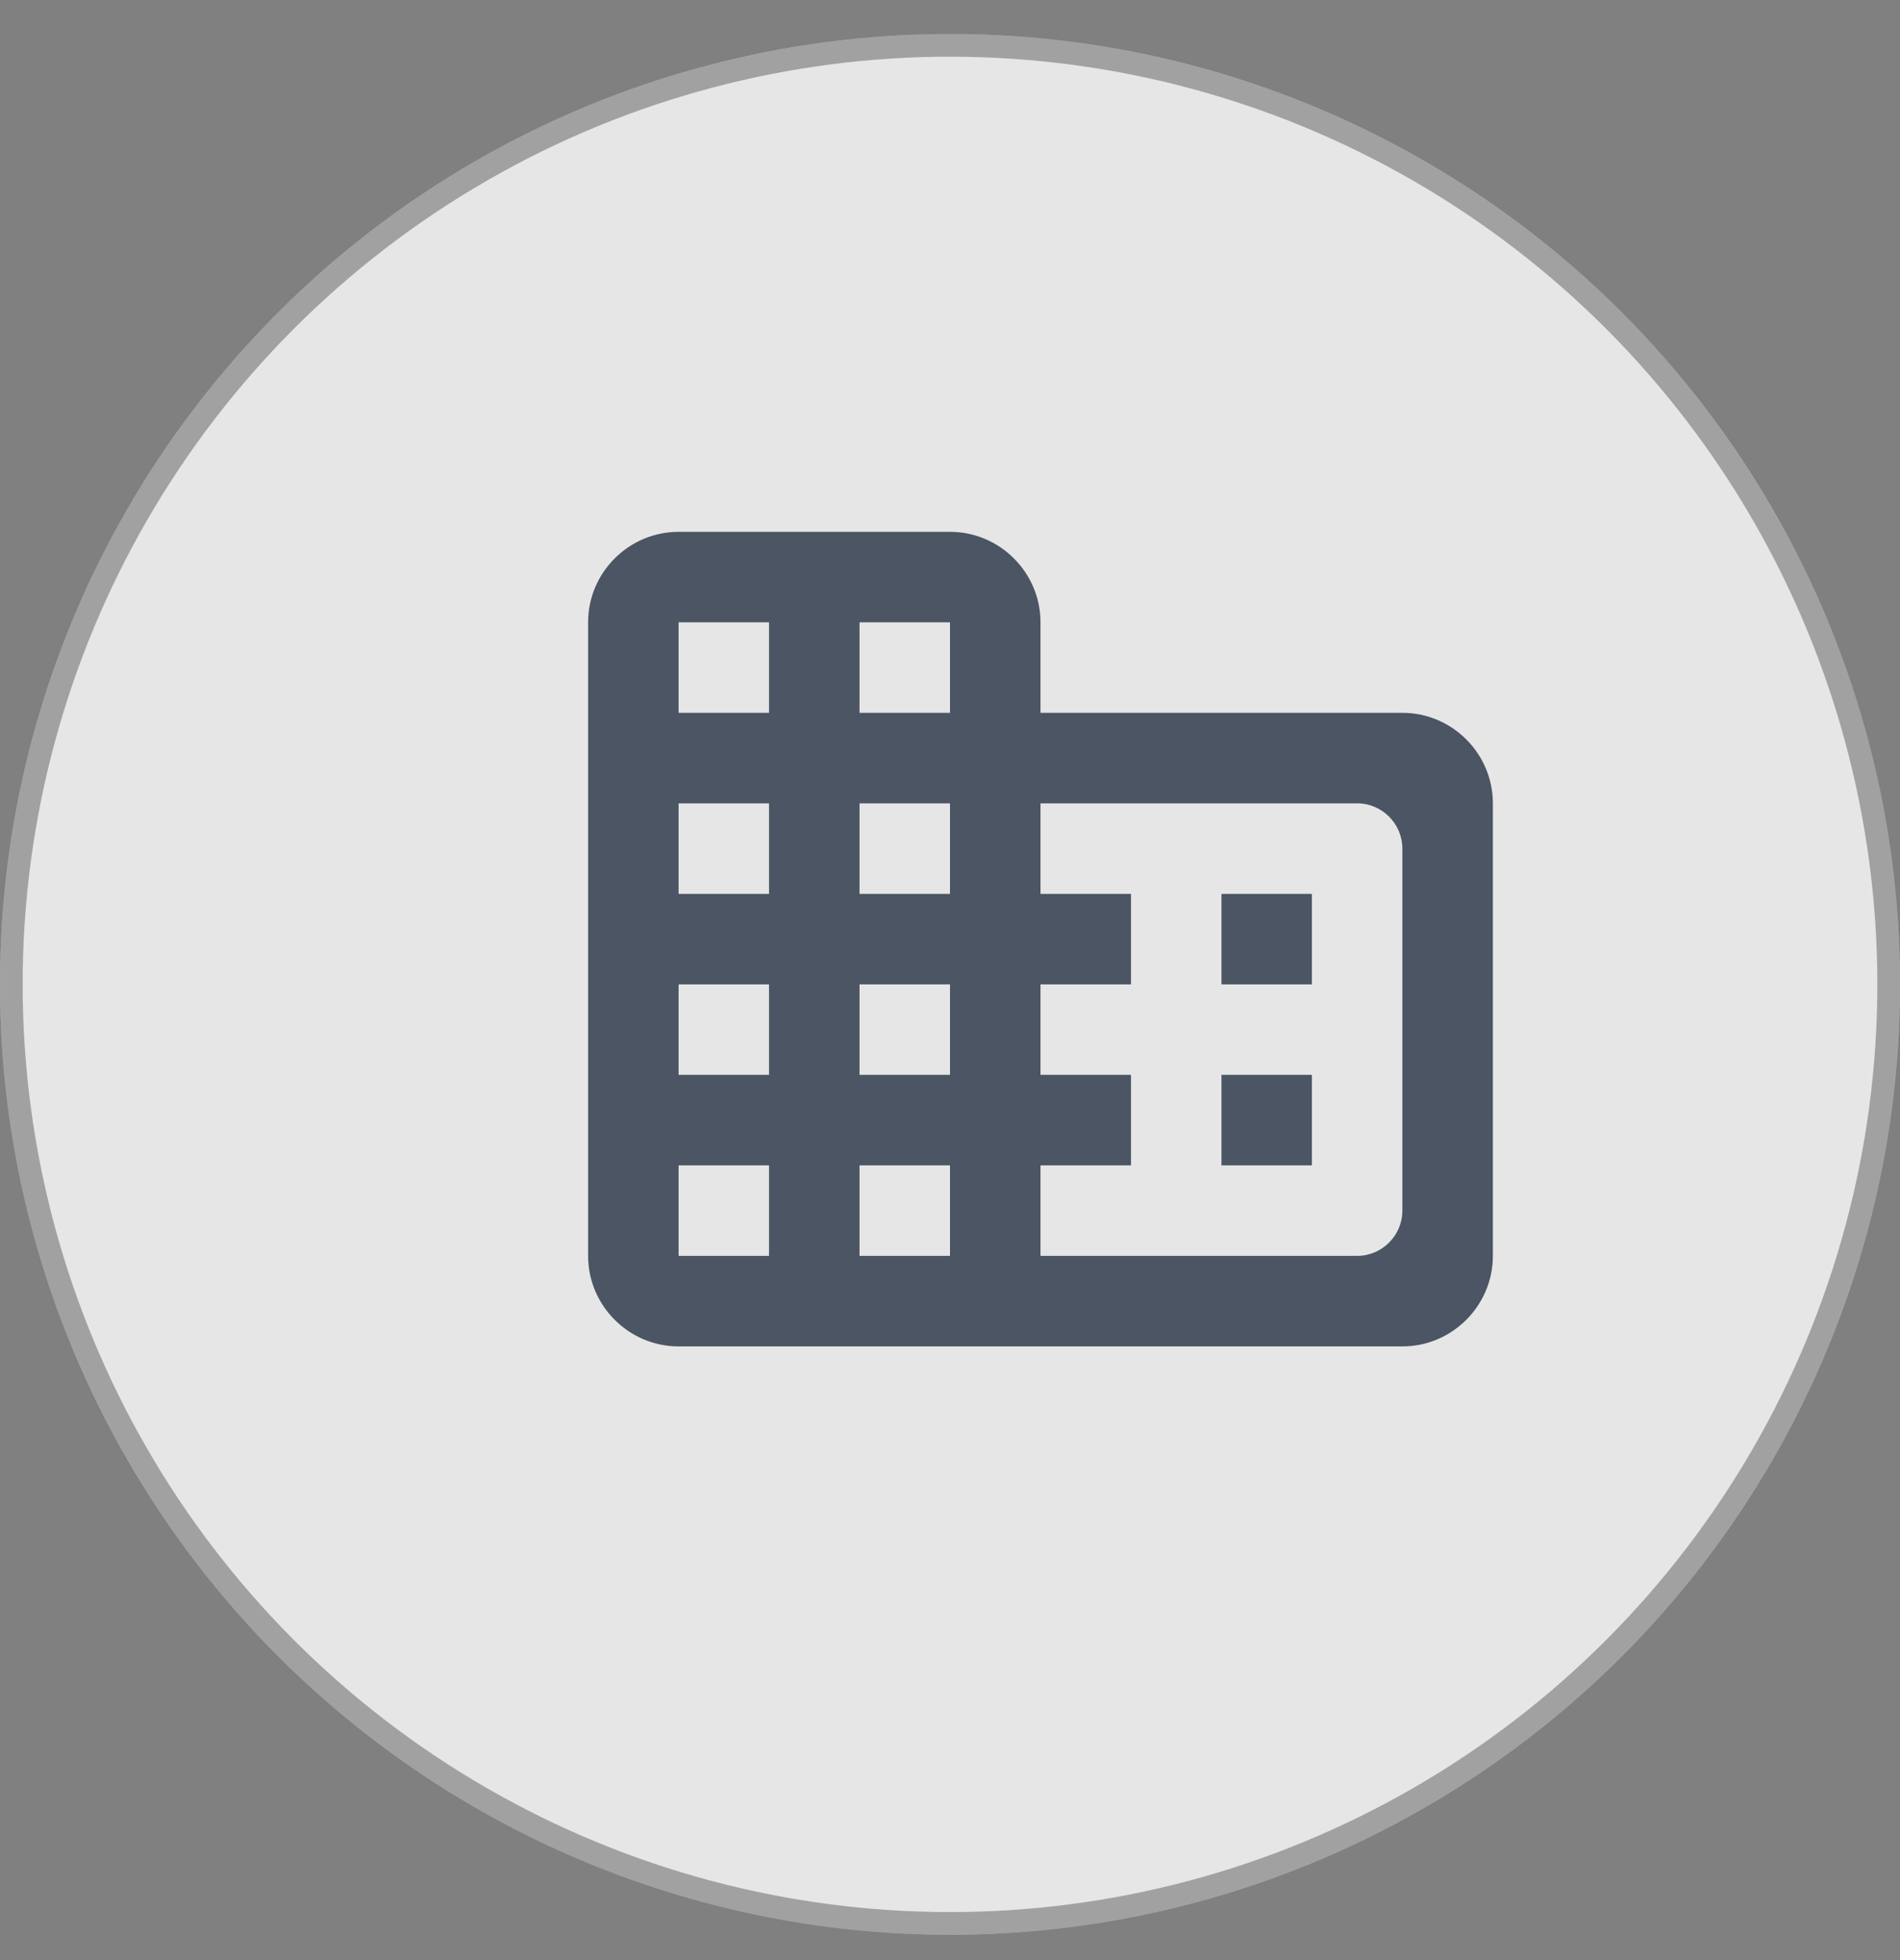<svg width="32" height="33" viewBox="0 0 32 33" fill="none" xmlns="http://www.w3.org/2000/svg">
<rect x="0" y="0" width="32" height="33" fill="#808080" stroke="none"/>
<circle cx="16" cy="16.573" r="16" fill="white" fill-opacity="0.8"/>
<circle cx="16" cy="16.573" r="15.809" stroke="black" stroke-opacity="0.3" stroke-width="0.381"/>
<path d="M17.524 12.001V10.477C17.524 9.639 16.838 8.954 16 8.954H11.429C10.591 8.954 9.905 9.639 9.905 10.477V21.144C9.905 21.982 10.591 22.668 11.429 22.668H23.619C24.457 22.668 25.143 21.982 25.143 21.144V13.525C25.143 12.687 24.457 12.001 23.619 12.001H17.524ZM12.952 21.144H11.429V19.62H12.952V21.144ZM12.952 18.096H11.429V16.573H12.952V18.096ZM12.952 15.049H11.429V13.525H12.952V15.049ZM12.952 12.001H11.429V10.477H12.952V12.001ZM16 21.144H14.476V19.62H16V21.144ZM16 18.096H14.476V16.573H16V18.096ZM16 15.049H14.476V13.525H16V15.049ZM16 12.001H14.476V10.477H16V12.001ZM22.857 21.144H17.524V19.62H19.048V18.096H17.524V16.573H19.048V15.049H17.524V13.525H22.857C23.276 13.525 23.619 13.868 23.619 14.287V20.382C23.619 20.801 23.276 21.144 22.857 21.144ZM22.095 15.049H20.572V16.573H22.095V15.049ZM22.095 18.096H20.572V19.62H22.095V18.096Z" fill="#4B5563"/>
</svg>
